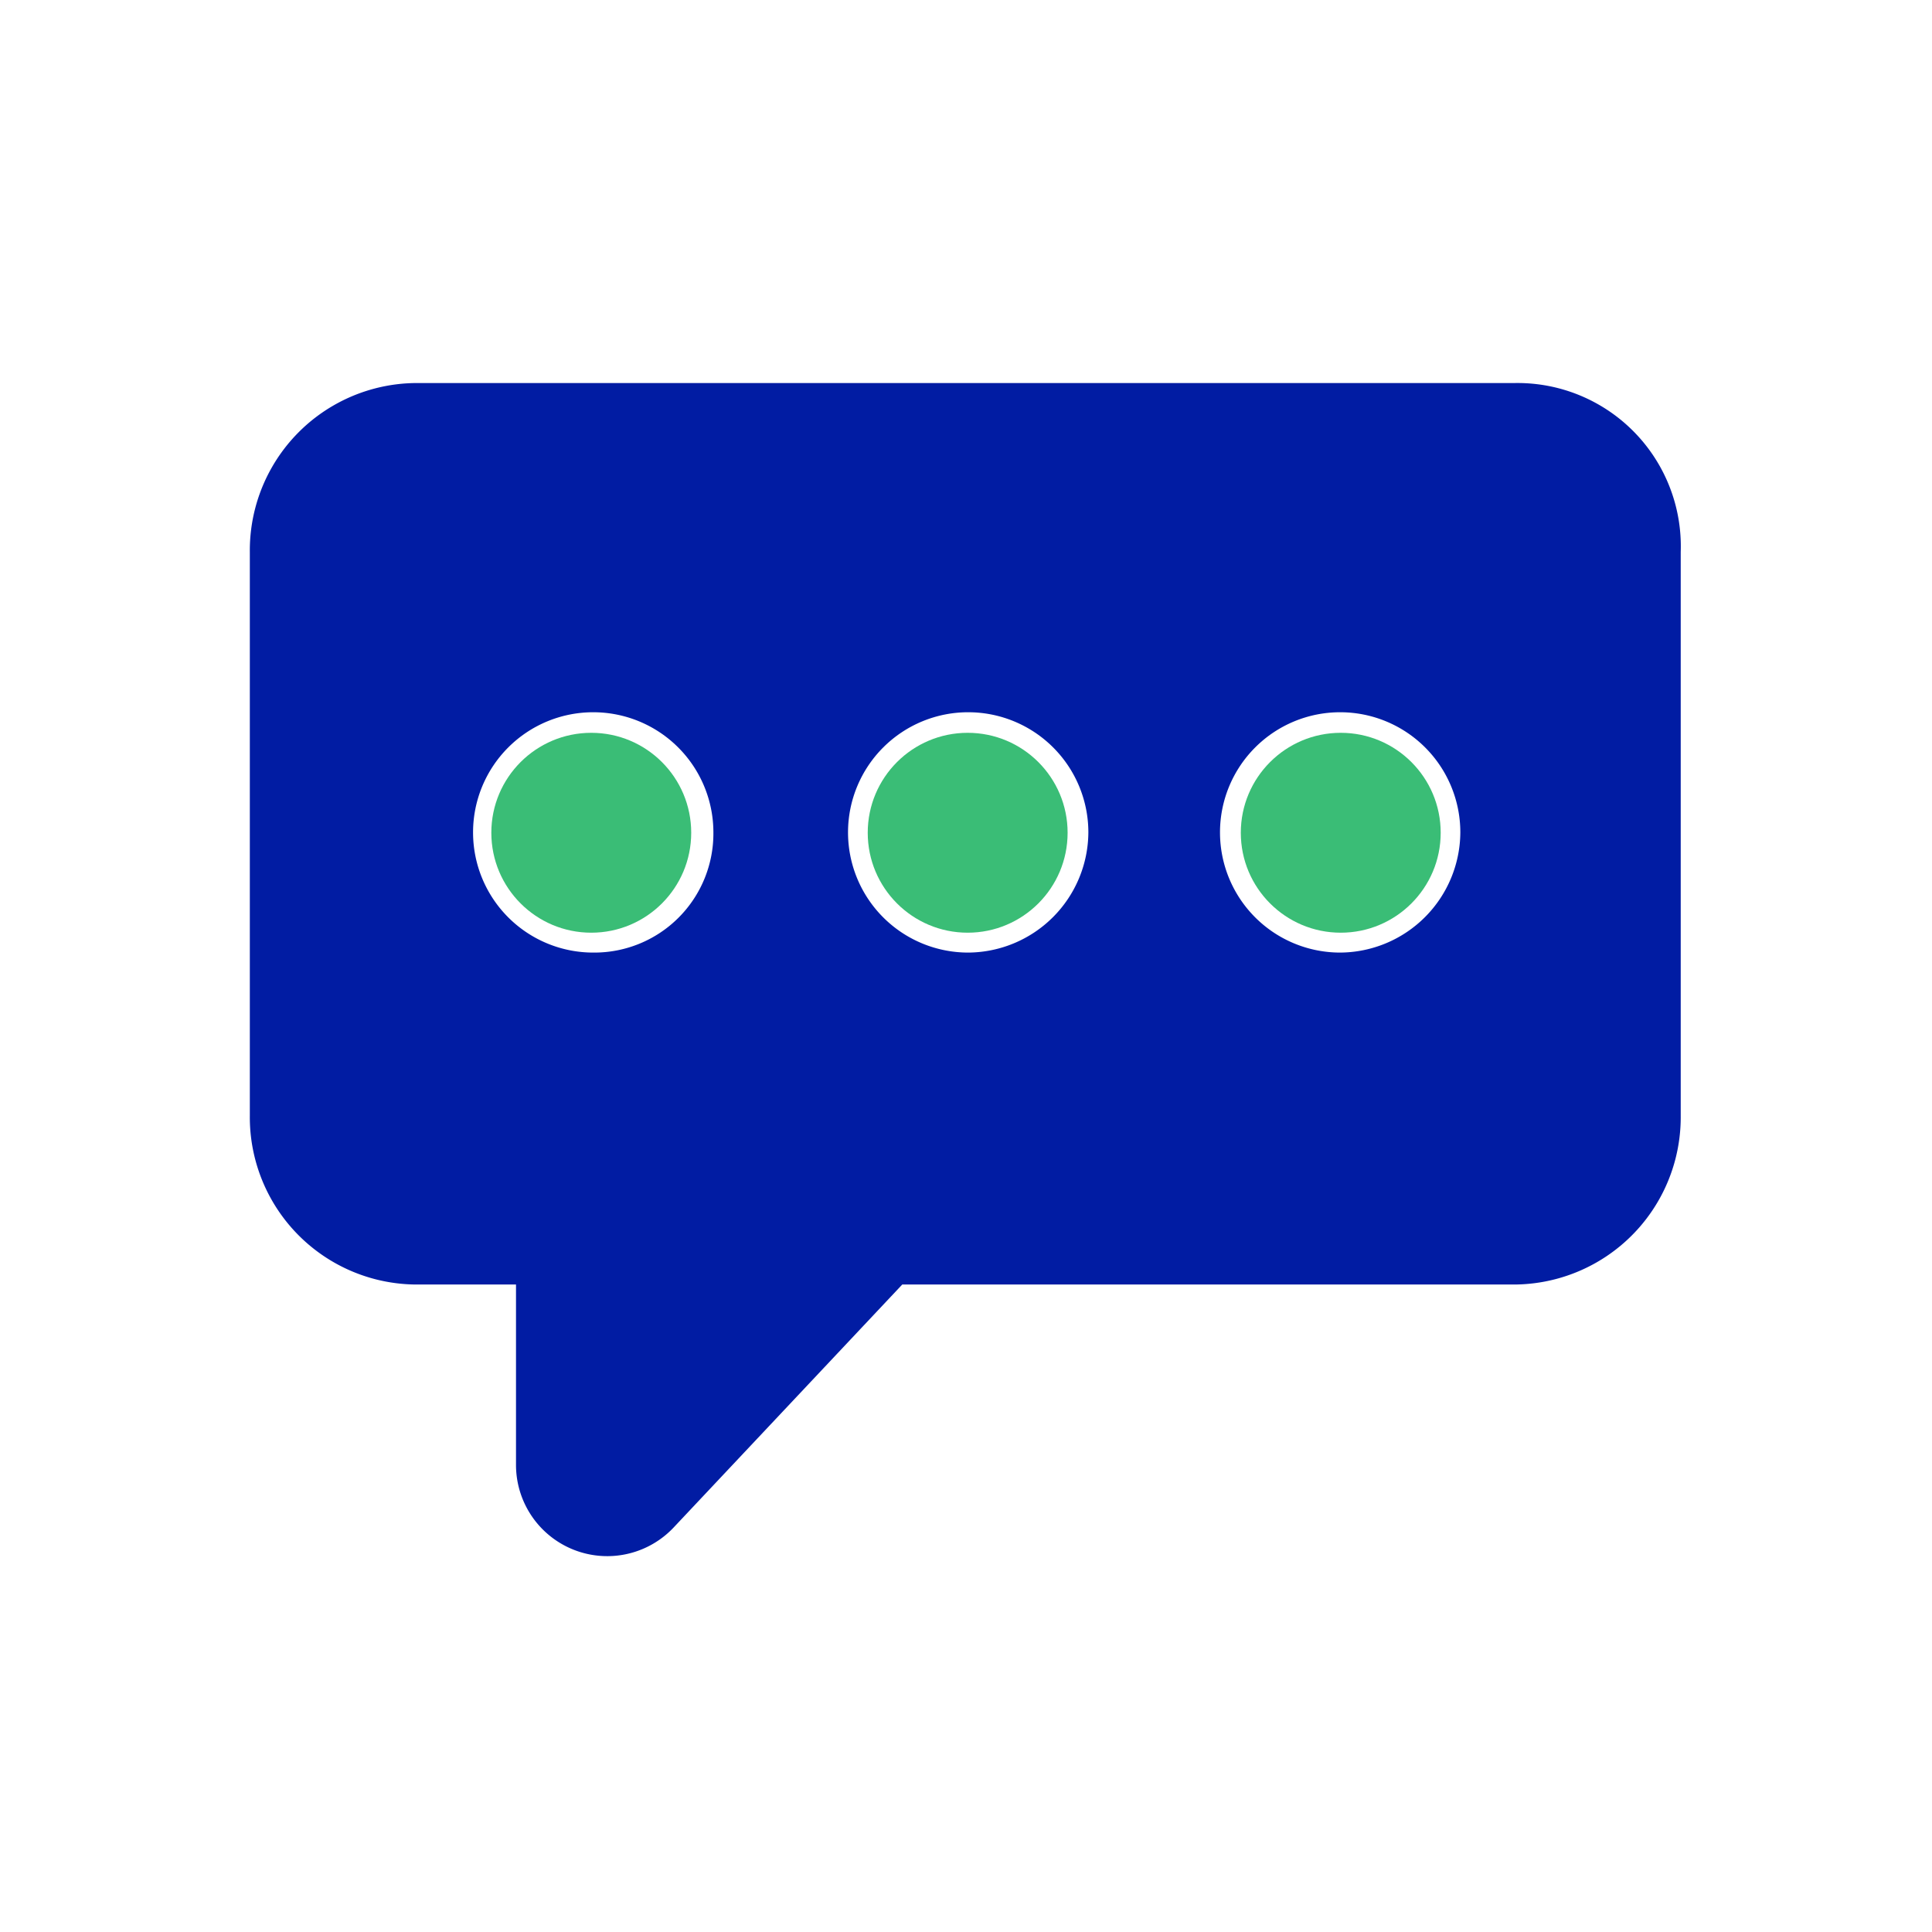 <svg xmlns="http://www.w3.org/2000/svg" xmlns:xlink="http://www.w3.org/1999/xlink" width="96" height="96" viewBox="0 0 96 96"><defs><clipPath id="clip-path"><rect id="Rectangle_5658" data-name="Rectangle 5658" width="96" height="96" transform="translate(14160 -3977)" fill="#fff"></rect></clipPath><clipPath id="clip-path-2"><rect id="Rectangle_5657" data-name="Rectangle 5657" width="71.104" height="58.315" fill="#011ca3"></rect></clipPath></defs><g id="Digital_receipt_marketing_" data-name="Digital receipt marketing " transform="translate(-14160 3977)" clip-path="url(#clip-path)"><g id="Group_45210" data-name="Group 45210" transform="translate(14172.414 -3957.966)"><g id="Group_45209" data-name="Group 45209" transform="translate(0 0)"><g id="Group_45208" data-name="Group 45208" clip-path="url(#clip-path-2)"><path id="Path_22332" data-name="Path 22332" d="M62.853,0H8.388A8.316,8.316,0,0,0,0,8.392V36.406a8.313,8.313,0,0,0,8.388,8.388h4.838v8.961a4.534,4.534,0,0,0,7.819,3.127L32.419,44.794H62.711A8.313,8.313,0,0,0,71.1,36.406V8.392A8.114,8.114,0,0,0,62.853,0ZM17.063,28.3a5.971,5.971,0,1,1,5.971-5.971A5.917,5.917,0,0,1,17.063,28.3m18.628,0a5.971,5.971,0,1,1,5.975-5.971A6.007,6.007,0,0,1,35.691,28.3m18.487,0a5.971,5.971,0,1,1,5.971-5.971A6.007,6.007,0,0,1,54.178,28.3" transform="translate(0 -0.001)" fill="#011ca3"></path></g></g><circle id="Ellipse_1835" data-name="Ellipse 1835" cx="4.966" cy="4.966" r="4.966" transform="translate(30.703 17.379)" fill="#3abd76"></circle><circle id="Ellipse_1836" data-name="Ellipse 1836" cx="4.966" cy="4.966" r="4.966" transform="translate(49.241 17.379)" fill="#3abd76"></circle><circle id="Ellipse_1837" data-name="Ellipse 1837" cx="4.966" cy="4.966" r="4.966" transform="translate(12 17.379)" fill="#3abd76"></circle></g></g></svg>